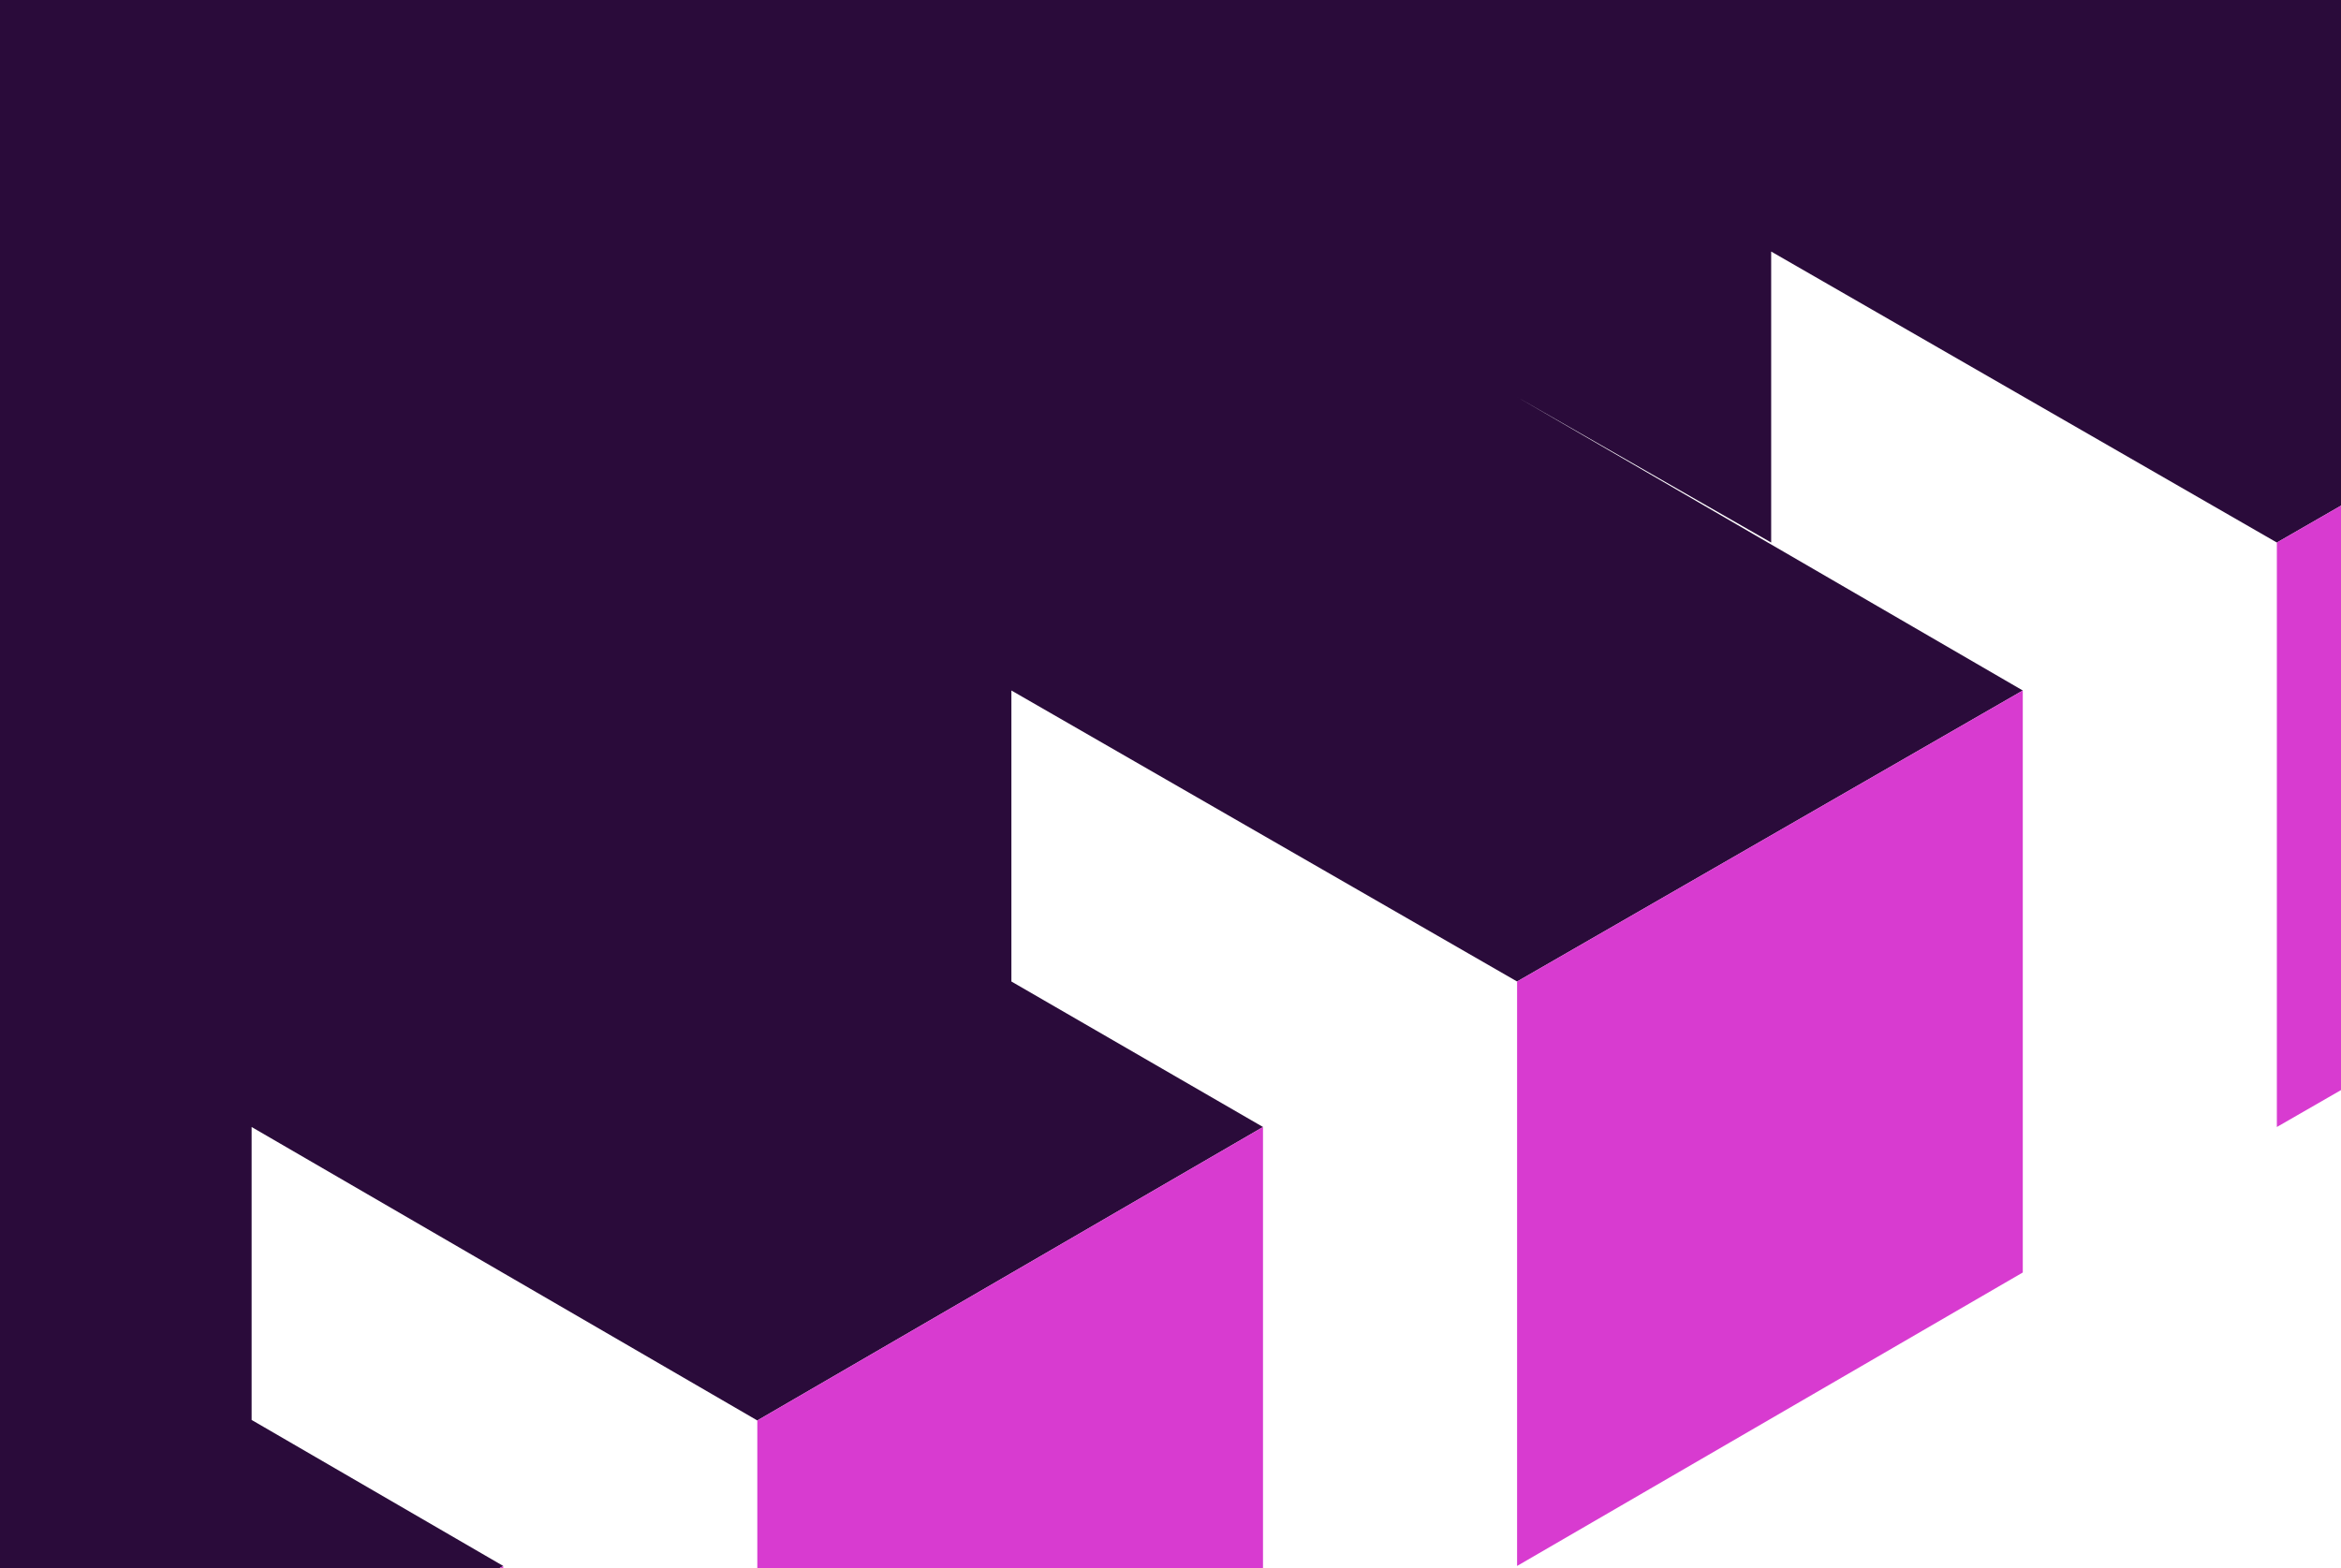 <?xml version="1.0" encoding="utf-8"?>
<!-- Generator: Adobe Illustrator 22.0.0, SVG Export Plug-In . SVG Version: 6.00 Build 0)  -->
<svg version="1.1" id="Layer_1" xmlns="http://www.w3.org/2000/svg" xmlns:xlink="http://www.w3.org/1999/xlink" x="0px" y="0px"
	 viewBox="0 0 94.9 63.6" style="enable-background:new 0 0 94.9 63.6;" xml:space="preserve">
<style type="text/css">
	.st0{fill:#FFFFFF;}
	.st1{fill:#2A0B3A;}
	.st2{fill:#D83BD0;}
</style>
<title>Artboard 1</title>
<g id="Background">
	<rect x="-954.5" y="-1.7" class="st0" width="1210.1" height="682.3"/>
</g>
<g id="Dark_colour">
	<polygon class="st1" points="92.3,22 71.8,10.2 71.8,22 61.5,16.1 82,28 61.5,39.8 41,28 41,39.8 51.2,45.7 30.7,57.6 10.2,45.7 
		10.2,57.6 -0.1,51.6 20.4,63.5 -0.1,75.3 -20.6,63.5 -20.6,87.2 -174.5,-1.7 92.3,-1.7 102.5,4.3 112.8,10.2 	"/>
</g>
<g id="Light_colour">
	<polygon class="st2" points="92.3,22 92.3,22 112.8,10.2 112.8,33.9 92.3,45.7 	"/>
	<polygon class="st2" points="61.5,39.8 82,28 82,51.6 61.5,63.5 	"/>
	<polygon class="st2" points="30.7,57.6 30.7,57.6 51.2,45.7 51.2,45.7 51.2,69.4 30.7,81.3 	"/>
	<polygon class="st2" points="-0.1,75.3 -0.1,75.3 20.4,63.5 20.4,87.2 -0.1,99 	"/>
</g>
</svg>
